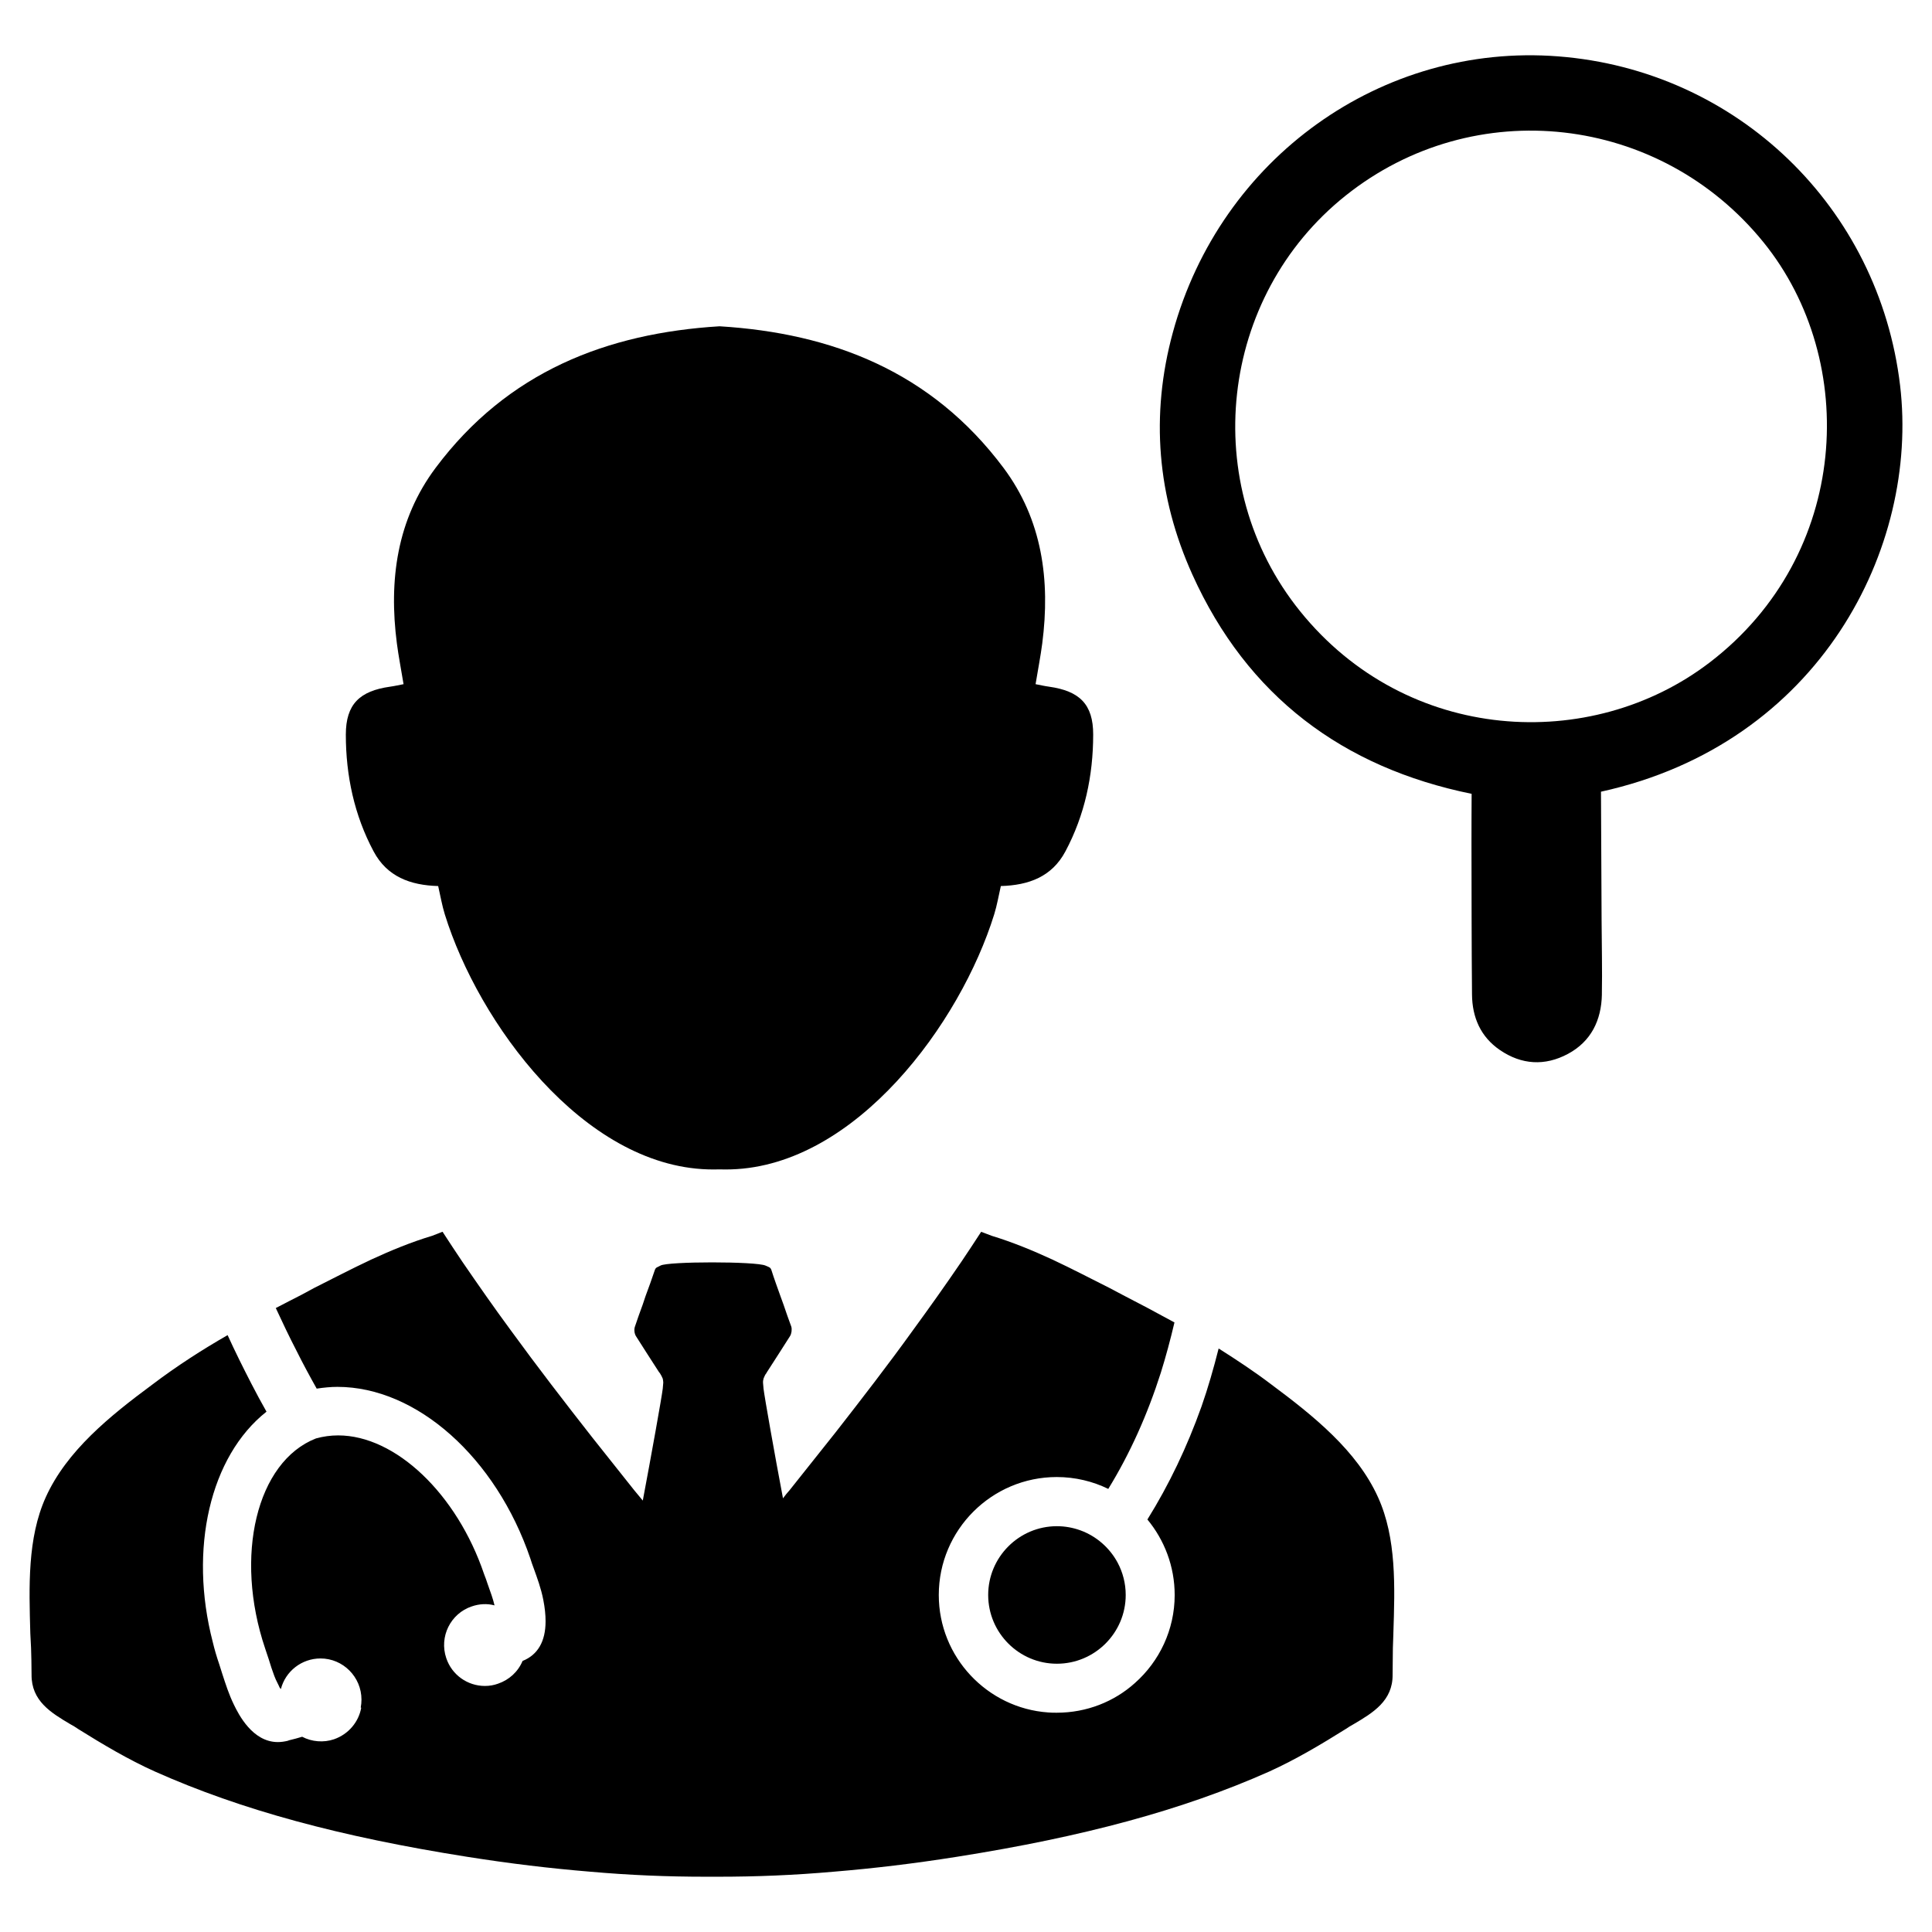 <?xml version="1.0" encoding="UTF-8"?>
<!-- Uploaded to: SVG Repo, www.svgrepo.com, Generator: SVG Repo Mixer Tools -->
<svg fill="#000000" width="800px" height="800px" version="1.1" viewBox="144 144 512 512" xmlns="http://www.w3.org/2000/svg">
 <g>
  <path d="m513.26 576.88-0.133 3.816c0 1.945-0.07 4.621-0.07 7.094 0.07 6.957-5.219 10.109-10.312 13.121-0.738 0.402-1.41 0.805-2.078 1.273-6.422 4.016-13.258 8.102-20.348 11.312-22.891 10.18-49.199 17.27-82.672 22.562-11.445 1.812-22.027 3.078-32.598 3.953-10.578 0.938-20.617 1.34-30.723 1.34h-3.289c-10.18 0-20.152-0.402-30.723-1.34-10.578-0.875-21.152-2.141-32.598-3.953-33.473-5.289-59.781-12.383-82.609-22.562-7.164-3.211-13.988-7.297-20.422-11.312-0.668-0.473-1.34-0.875-2.078-1.273-5.086-3.016-10.312-6.156-10.242-13.121 0-2.481-0.07-5.156-0.133-7.094l-0.195-3.816c-0.34-12.383-0.805-25.238 4.086-36.086 5.559-12.32 17.004-21.555 28.316-29.922 6.359-4.816 13.121-9.172 19.883-13.051 1.945 4.281 4.086 8.574 6.289 12.855 1.273 2.481 2.613 4.953 4.016 7.43-14.996 11.848-20.617 36.414-14.258 60.984 0.473 2.008 1.07 4.016 1.738 5.961 0.27 0.875 0.535 1.676 0.805 2.543 0.875 2.676 1.738 5.422 3.078 8.164 1.203 2.481 4.887 9.91 11.652 9.91 0.875 0 1.738-0.133 2.613-0.34l0.34-0.133c1.41-0.34 2.141-0.535 3.481-0.938 2.543 1.34 5.691 1.605 8.43 0.668 3.883-1.34 6.559-4.621 7.227-8.367-0.07 0-0.07 0-0.133-0.062 0.133-0.668 0.195-1.41 0.195-2.078 0-6.023-4.887-10.91-10.848-10.91-5.023 0-9.305 3.418-10.508 8.102-0.133-0.133-0.27-0.27-0.34-0.402-0.133-0.34-0.34-0.738-0.535-1.141-0.34-0.605-0.605-1.273-0.875-1.945-0.535-1.41-1.008-2.883-1.473-4.418-0.34-0.938-0.605-1.875-0.938-2.809-8.297-24.57-2.273-49.539 13.453-55.695 1.945-0.535 3.883-0.805 5.887-0.805 15.191 0 31.465 15.461 38.691 36.816 0.34 0.875 0.668 1.738 0.938 2.613l0.07 0.195c0.668 1.875 1.34 3.684 1.738 5.422-1.945-0.535-4.086-0.402-6.023 0.27-5.621 1.875-8.699 8.031-6.762 13.723 1.473 4.418 5.621 7.359 10.242 7.359 1.203 0 2.348-0.195 3.481-0.605 2.945-1.008 5.289-3.148 6.496-6.023 4.016-1.605 6.094-5.156 6.094-10.508 0-1.738-0.195-3.613-0.605-5.691-0.605-3.078-1.605-5.754-2.543-8.367-0.34-0.875-0.605-1.676-0.875-2.543-9.109-26.781-30.125-45.523-51.145-45.523-1.812 0-3.684 0.195-5.488 0.465-1.875-3.344-3.684-6.691-5.352-10.043-1.945-3.746-3.746-7.566-5.488-11.312 2.348-1.203 4.621-2.41 6.894-3.551l3.211-1.738c4.953-2.481 9.91-5.086 14.926-7.43 0.133-0.07 0.195-0.133 0.27-0.133 5.219-2.41 10.578-4.621 16.129-6.289 0.938-0.34 1.875-0.738 2.746-1.07 0.07 0.07 0.133 0.133 0.195 0.27 1.676 2.543 3.344 5.156 5.086 7.699 4.219 6.156 8.43 12.188 12.723 18.012 7.164 9.84 14.391 19.215 21.688 28.52 3.684 4.684 7.43 9.305 11.117 13.988 0.738 0.938 1.543 1.812 2.273 2.746 2.211-11.715 5.023-27.379 5.289-29.652l0.133-1.543v-0.195c0-0.203-0.07-0.473-0.07-0.605l-0.07-0.34c-0.195-0.473-0.473-1.008-0.738-1.41l-0.27-0.34c-2.008-3.148-4.086-6.289-6.094-9.508-0.402-0.668-0.535-1.738-0.27-2.481 0.668-1.945 1.34-3.953 2.078-5.887l0.738-2.211c0.875-2.273 1.676-4.621 2.481-6.957 0.27-0.738 0.668-0.668 1.473-1.141 1.875-1.141 25.371-1.141 27.852 0 0.875 0.402 1.273 0.402 1.543 1.141 0.738 2.348 1.605 4.684 2.41 6.957l0.805 2.211c0.668 1.945 1.34 3.953 2.078 5.887 0.195 0.738 0.07 1.812-0.34 2.481-2.008 3.211-4.086 6.359-6.094 9.508l-0.195 0.34c-0.34 0.402-0.535 0.938-0.738 1.41l-0.062 0.34c-0.07 0.133-0.07 0.402-0.07 0.605v0.195l0.133 1.543c0.27 2.273 2.945 17.406 5.156 29.055 0.535-0.738 1.141-1.473 1.738-2.141 4.086-5.156 8.164-10.242 12.25-15.398 6.894-8.84 13.793-17.742 20.484-27.047 4.352-5.961 8.637-11.98 12.918-18.277 1.676-2.481 3.344-5.023 4.953-7.496 0.07-0.133 0.133-0.195 0.195-0.27 0.938 0.34 1.875 0.738 2.809 1.07 5.488 1.676 10.848 3.883 16.066 6.289 0.07 0 0.133 0.07 0.27 0.133 5.023 2.348 9.973 4.953 14.926 7.43l3.281 1.738c4.418 2.273 9.109 4.754 13.855 7.359-1.07 4.551-2.273 9.035-3.613 13.32-3.551 11.117-8.164 21.418-13.926 30.797-4.086-2.008-8.77-3.148-13.656-3.148-17.199 0-31.262 13.988-31.262 31.262 0 16.469 12.855 29.992 28.984 31.125 0.738 0.07 1.543 0.07 2.273 0.07 7.965 0 15.266-2.945 20.75-7.894 6.422-5.691 10.508-14.059 10.508-23.293 0-7.629-2.746-14.594-7.227-20.02 5.754-9.242 10.508-19.215 14.328-29.922 1.738-4.953 3.211-10.109 4.551-15.398 4.754 3.016 9.438 6.094 13.926 9.508 11.25 8.367 22.758 17.609 28.316 29.922 4.926 10.855 4.461 23.711 4.059 36.094z"/>
  <path d="m430.32 549.56c-1.945-0.707-4.047-1.102-6.234-1.102-10.035 0-18.207 8.188-18.207 18.223 0 10.051 8.172 18.223 18.207 18.223 10.051 0 18.238-8.172 18.238-18.223 0-3.094-0.781-6.008-2.141-8.559-2.109-3.926-5.625-7.019-9.863-8.562z"/>
  <path d="m422.02 325.98c-1.211-0.164-2.418-0.441-3.582-0.668 0.645-3.938 1.324-7.352 1.77-10.801 2.164-16.734 0-32.793-10.266-46.523-19.098-25.535-45.445-35.691-75.25-37.52-29.805 1.828-56.152 11.98-75.25 37.52-10.266 13.723-12.438 29.781-10.266 46.523 0.449 3.449 1.125 6.863 1.77 10.801-1.164 0.219-2.363 0.504-3.582 0.668-8.023 1.133-11.715 4.613-11.715 12.715 0.008 10.816 2.219 21.316 7.375 30.961 3.559 6.66 9.676 8.949 17.098 9.156 0.59 2.566 1.008 5.094 1.762 7.512 8.934 28.805 36.621 66.574 69.723 67.574 1.023 0.031 2.055 0.031 3.07 0 1.016 0.031 2.047 0.031 3.07 0 33.102-0.992 60.789-38.77 69.723-67.574 0.754-2.418 1.172-4.945 1.762-7.512 7.422-0.203 13.547-2.496 17.098-9.156 5.156-9.652 7.367-20.145 7.375-30.961 0.023-8.102-3.66-11.578-11.684-12.715z"/>
  <path d="m568.51 407.55c0.125-6.512-0.039-13.027-0.07-19.547-0.055-11.359-0.109-22.711-0.164-34.195 58.062-12.762 84.355-64.723 79.27-107.64-5.598-47.23-43.172-83.562-90.629-87.23-46.719-3.613-89.465 26.906-102.09 73.125-6.008 21.98-4.148 43.586 5.18 64.242 14.539 32.188 39.848 51.113 73.988 58.07-0.016 4.488-0.047 8.684-0.039 12.887 0.031 13.43 0.016 26.859 0.141 40.289 0.055 6.047 2.266 11.211 7.383 14.711 5.754 3.938 11.941 4.297 18.035 1.031 6.141-3.289 8.867-8.918 9-15.742zm28.574-87.992c-31.449 24.074-80.238 21.57-108.58-13.617-27.047-33.59-21.445-83.332 12.082-110.09 34.102-27.215 83.328-21.547 110.79 12.395 25.426 31.441 22.953 82.809-14.289 111.31z"/>
 </g>
</svg>